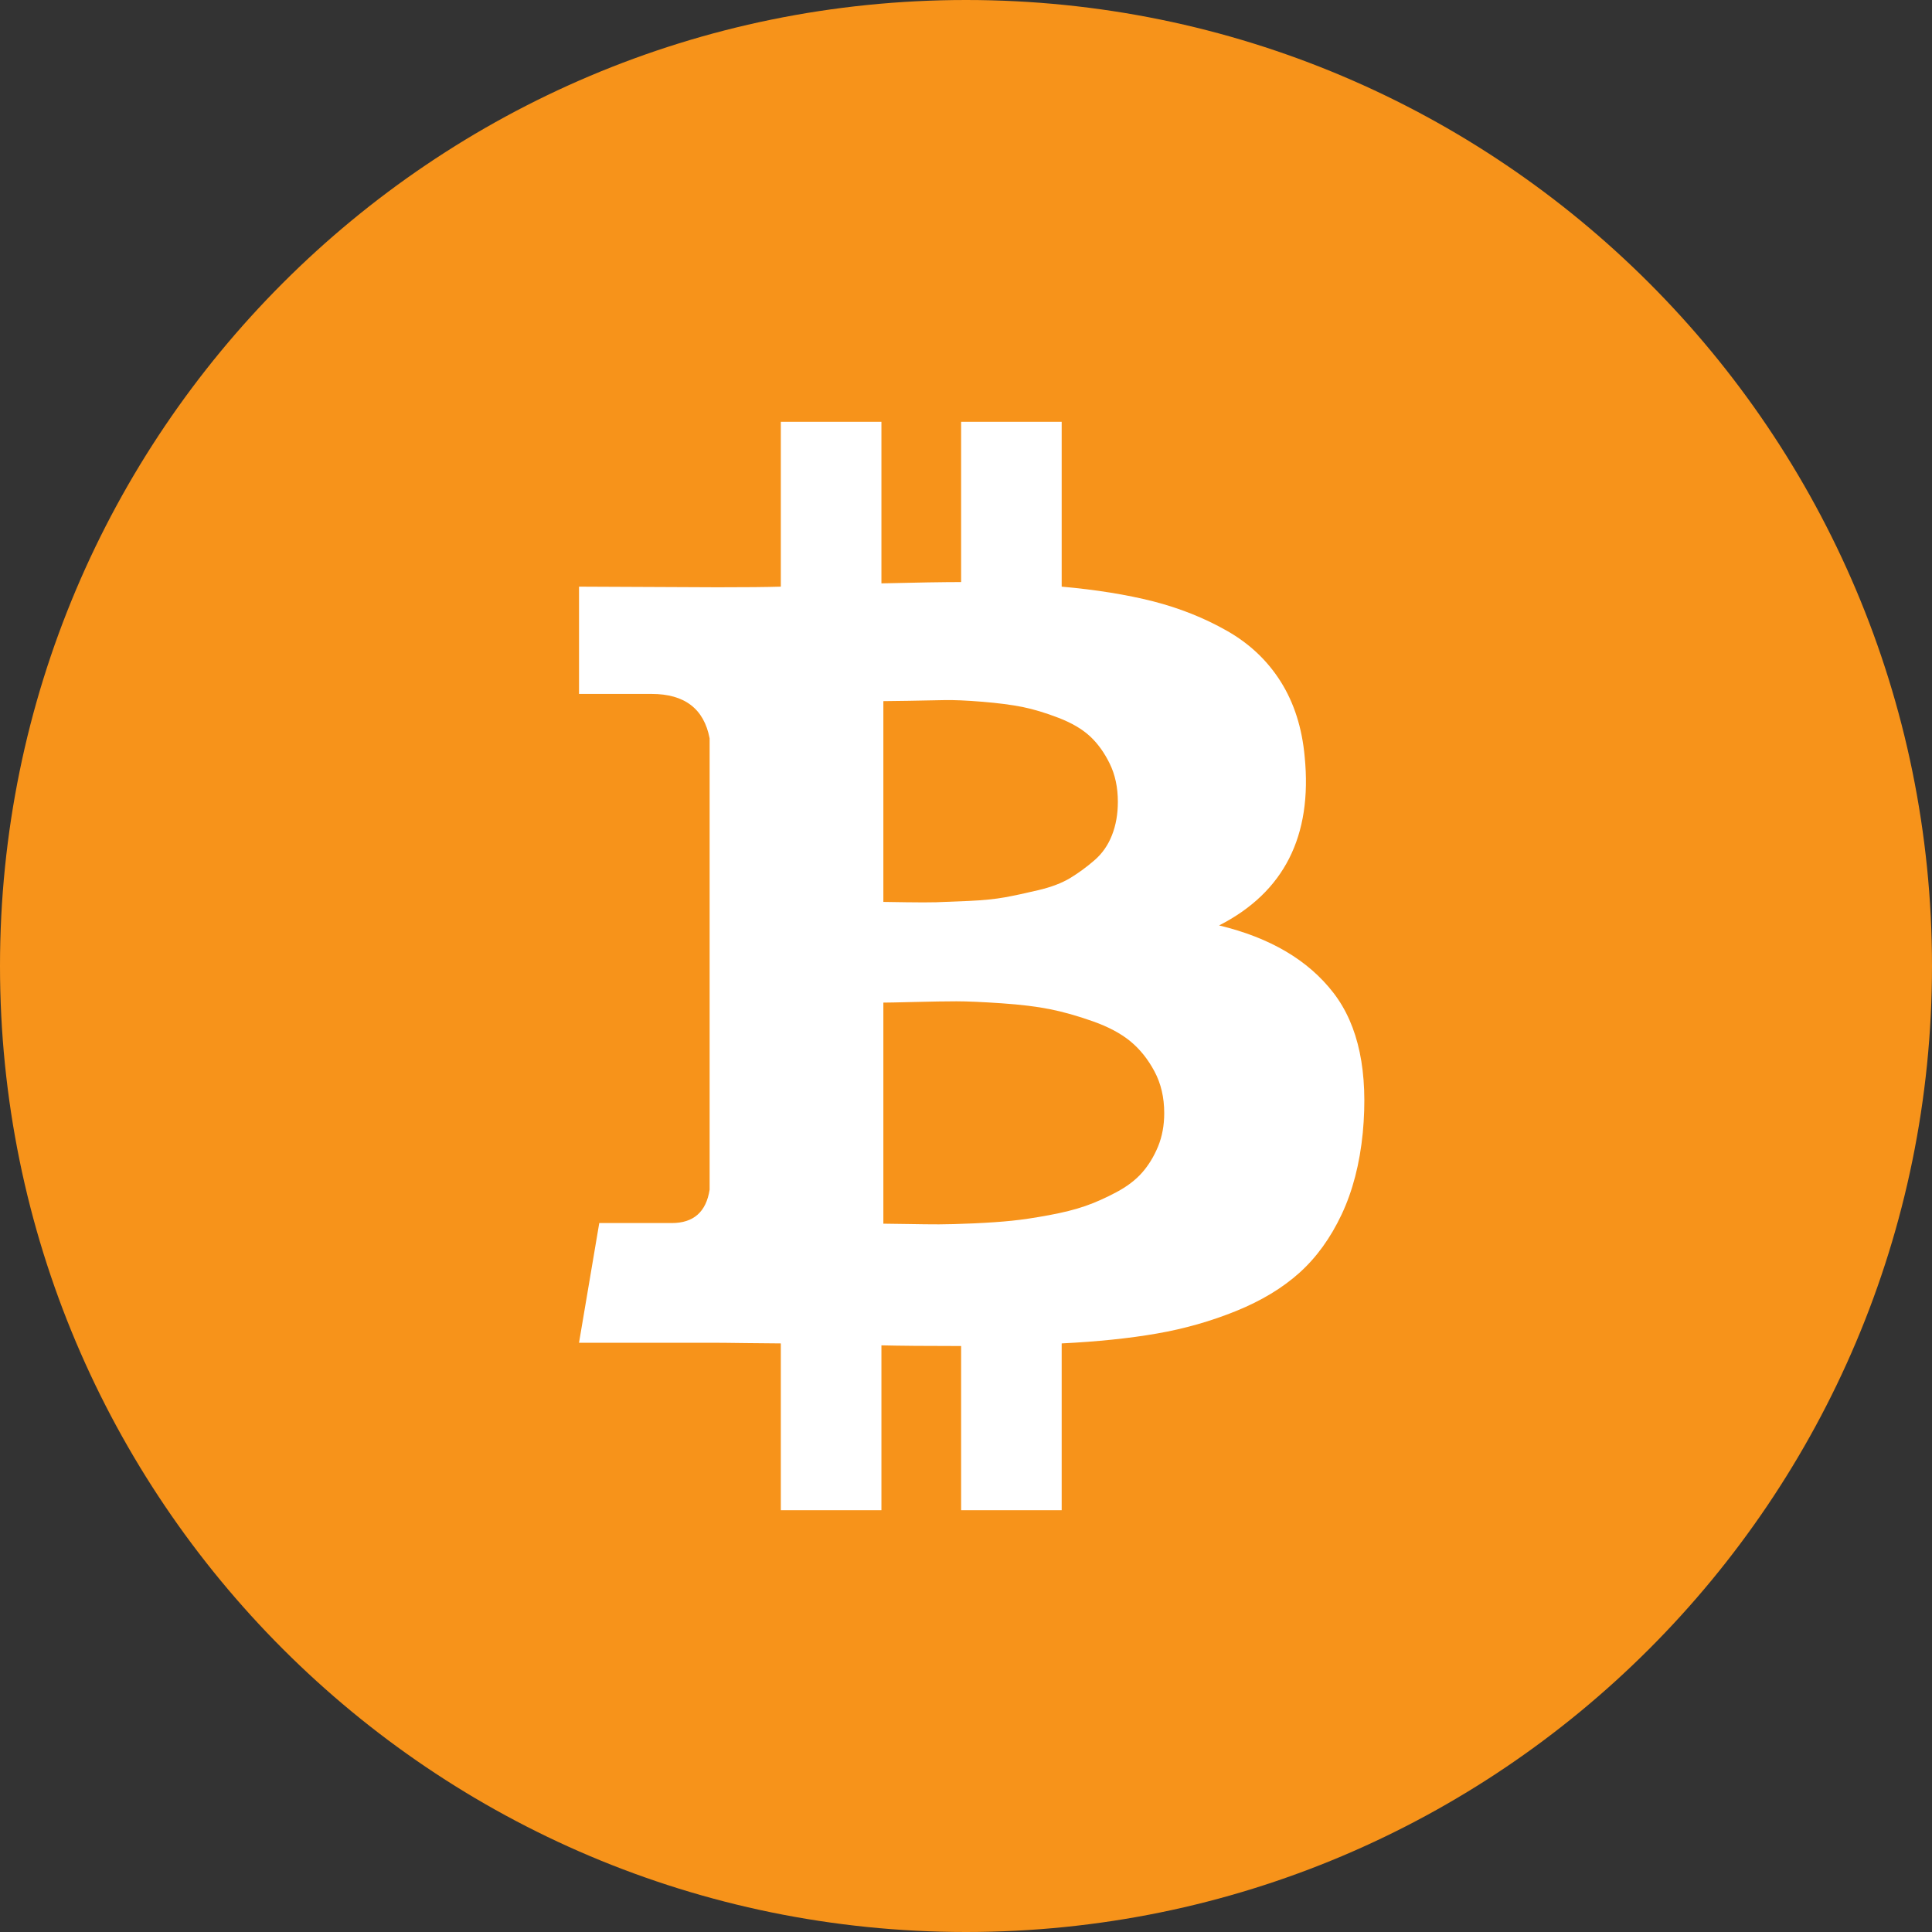 <svg viewBox="0 0 40 40" fill="none" xmlns="http://www.w3.org/2000/svg">
<rect x="0" y="0" width="40" height="40" fill="#333333" stroke="none"/>
<g clip-path="url(#clip0_13125_59091)">
<path d="M20 40C31.046 40 40 31.046 40 20C40 8.954 31.046 0 20 0C8.954 0 0 8.954 0 20C0 31.046 8.954 40 20 40Z" fill="#F7931A"/>
<path d="M27.012 15.667C27.174 17.31 26.584 18.474 25.24 19.16C26.295 19.413 27.084 19.878 27.607 20.555C28.13 21.232 28.332 22.198 28.215 23.453C28.152 24.094 28.006 24.658 27.776 25.146C27.546 25.633 27.255 26.035 26.904 26.351C26.552 26.667 26.115 26.931 25.592 27.143C25.069 27.355 24.521 27.511 23.949 27.61C23.376 27.71 22.72 27.777 21.981 27.814V31.267H19.899V27.868C19.177 27.868 18.627 27.863 18.249 27.854V31.267H16.166V27.814C16.004 27.814 15.761 27.811 15.436 27.807C15.111 27.802 14.864 27.8 14.692 27.8H11.988L12.407 25.322H13.908C14.359 25.322 14.62 25.092 14.692 24.631V15.287C14.575 14.674 14.174 14.367 13.489 14.367H11.988V12.146L14.854 12.159C15.431 12.159 15.869 12.155 16.166 12.146V8.733H18.249V12.078C18.988 12.06 19.538 12.051 19.899 12.051V8.733H21.981V12.146C22.693 12.209 23.324 12.311 23.874 12.45C24.424 12.591 24.934 12.794 25.402 13.06C25.871 13.326 26.243 13.678 26.518 14.116C26.793 14.554 26.958 15.071 27.012 15.667ZM24.104 23.047C24.104 22.722 24.037 22.433 23.901 22.18C23.766 21.927 23.599 21.72 23.401 21.557C23.203 21.395 22.944 21.257 22.623 21.144C22.303 21.031 22.008 20.948 21.738 20.894C21.467 20.84 21.134 20.799 20.737 20.772C20.34 20.745 20.029 20.731 19.804 20.731C19.578 20.731 19.288 20.736 18.932 20.745C18.576 20.754 18.361 20.758 18.289 20.758V25.335C18.361 25.335 18.528 25.338 18.79 25.342C19.051 25.347 19.267 25.349 19.439 25.349C19.61 25.349 19.849 25.342 20.155 25.329C20.462 25.315 20.726 25.297 20.947 25.274C21.168 25.252 21.424 25.213 21.717 25.159C22.01 25.105 22.261 25.042 22.468 24.97C22.675 24.898 22.889 24.803 23.11 24.685C23.331 24.568 23.509 24.433 23.645 24.279C23.78 24.126 23.89 23.945 23.976 23.738C24.061 23.53 24.104 23.3 24.104 23.047ZM23.144 16.601C23.144 16.303 23.088 16.039 22.975 15.809C22.862 15.579 22.725 15.389 22.563 15.24C22.4 15.091 22.184 14.965 21.913 14.861C21.643 14.757 21.395 14.683 21.17 14.637C20.944 14.592 20.667 14.556 20.338 14.529C20.009 14.502 19.748 14.491 19.554 14.495C19.36 14.5 19.116 14.504 18.823 14.509C18.53 14.513 18.352 14.516 18.289 14.516V18.673C18.334 18.673 18.49 18.675 18.756 18.68C19.022 18.684 19.231 18.684 19.385 18.68C19.538 18.675 19.763 18.666 20.061 18.653C20.358 18.639 20.606 18.614 20.805 18.578C21.003 18.542 21.235 18.492 21.501 18.429C21.767 18.366 21.986 18.282 22.157 18.179C22.328 18.075 22.495 17.953 22.657 17.813C22.82 17.673 22.941 17.499 23.022 17.292C23.104 17.084 23.144 16.854 23.144 16.601Z" fill="white"/>
</g>
<defs>
<clipPath id="clip0_13125_59091">
<rect width="40" height="40" fill="white"/>
</clipPath>
</defs>
</svg>
